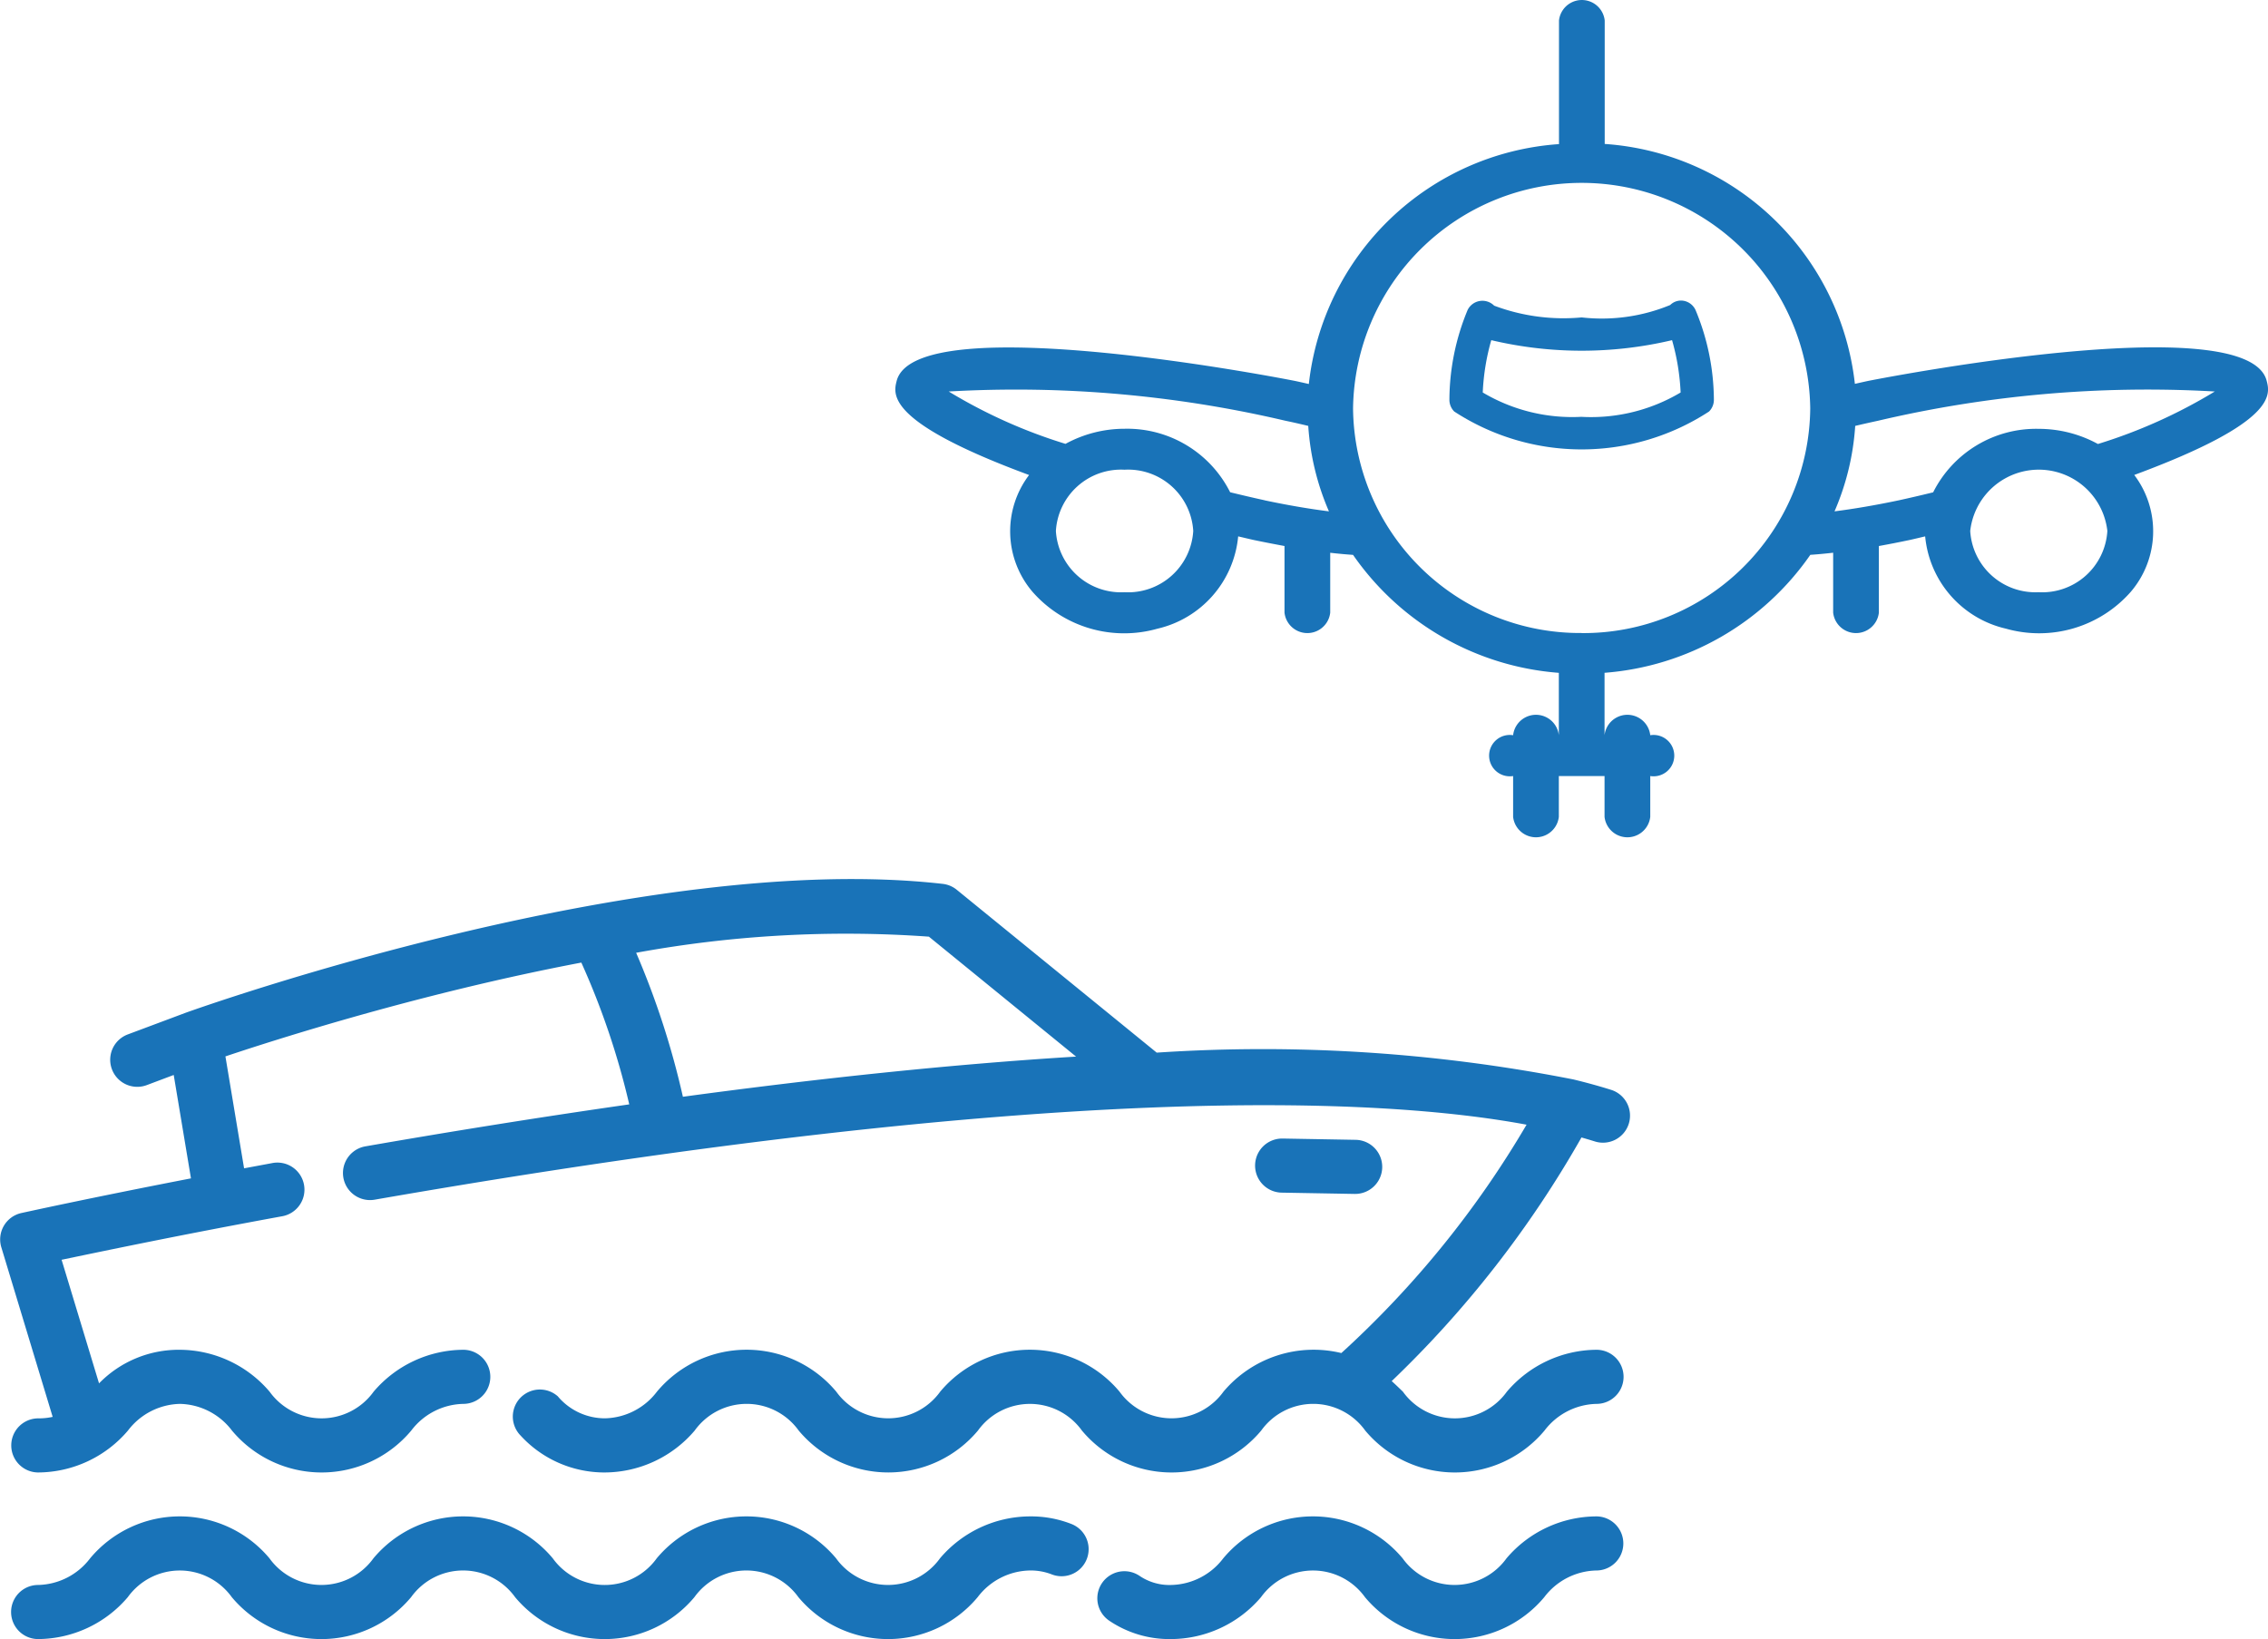 <svg xmlns="http://www.w3.org/2000/svg" width="54.822" height="39.626" viewBox="0 0 54.822 39.626">
  <g id="boat" transform="translate(-0.002 -113.568)">
    <g id="Group_5601" data-name="Group 5601" transform="translate(30.347 141.093)">
      <g id="Group_5600" data-name="Group 5600" transform="translate(0 0)">
        <path id="Path_14222" data-name="Path 14222" d="M396.835,218.169l-1.753-.031h-.012a.654.654,0,0,0-.012,1.308l1.753.031h.012a.654.654,0,0,0,.012-1.308Z" transform="translate(-394.417 -218.137)" fill="#1973b8"/>
      </g>
    </g>
    <g id="Group_5603" data-name="Group 5603" transform="translate(26.527 150.229)">
      <g id="Group_5602" data-name="Group 5602" transform="translate(0 0)">
        <path id="Path_14223" data-name="Path 14223" d="M356.827,336.875a2.867,2.867,0,0,0-2.167,1.013,1.547,1.547,0,0,1-2.513,0,2.824,2.824,0,0,0-4.334,0,1.619,1.619,0,0,1-1.257.645,1.285,1.285,0,0,1-.768-.221.654.654,0,0,0-.73,1.086,2.6,2.6,0,0,0,1.5.443,2.868,2.868,0,0,0,2.167-1.013,1.547,1.547,0,0,1,2.513,0,2.824,2.824,0,0,0,4.334,0,1.62,1.62,0,0,1,1.257-.645.654.654,0,1,0,0-1.308Z" transform="translate(-344.769 -336.875)" fill="#1973b8"/>
      </g>
    </g>
    <g id="Group_5605" data-name="Group 5605" transform="translate(0.271 150.229)">
      <g id="Group_5604" data-name="Group 5604" transform="translate(0 0)">
        <path id="Path_14224" data-name="Path 14224" d="M29.129,337.061a2.676,2.676,0,0,0-1.015-.186,2.868,2.868,0,0,0-2.167,1.013,1.547,1.547,0,0,1-2.513,0,2.824,2.824,0,0,0-4.334,0,1.547,1.547,0,0,1-2.514,0,2.824,2.824,0,0,0-4.334,0,1.548,1.548,0,0,1-2.514,0,2.824,2.824,0,0,0-4.334,0,1.62,1.62,0,0,1-1.257.645.654.654,0,0,0,0,1.308,2.868,2.868,0,0,0,2.167-1.013,1.548,1.548,0,0,1,2.514,0,2.824,2.824,0,0,0,4.334,0,1.547,1.547,0,0,1,2.514,0,2.824,2.824,0,0,0,4.334,0,1.547,1.547,0,0,1,2.514,0,2.823,2.823,0,0,0,4.333,0,1.619,1.619,0,0,1,1.257-.645,1.4,1.4,0,0,1,.528.092.654.654,0,0,0,.487-1.214Z" transform="translate(-3.494 -336.875)" fill="#1973b8"/>
      </g>
    </g>
    <g id="Group_5607" data-name="Group 5607" transform="translate(0.002 134.818)">
      <g id="Group_5606" data-name="Group 5606" transform="translate(0 0)">
        <path id="Path_14225" data-name="Path 14225" d="M38.216,142.847l.012-.023v0c.107.03.212.061.315.093a.654.654,0,1,0,.391-1.248c-.284-.089-.586-.172-.9-.248h0a38.78,38.78,0,0,0-10.072-.648l-4.833-3.937a.654.654,0,0,0-.339-.143c-7.206-.819-17.852,2.955-18.3,3.116l0,0h0l-1.4.524a.654.654,0,1,0,.46,1.225l.651-.245.417,2.5c-2.5.484-4.08.834-4.1.838a.654.654,0,0,0-.484.828l1.241,4.1a1.554,1.554,0,0,1-.347.036.654.654,0,0,0,0,1.308,2.868,2.868,0,0,0,2.167-1.013,1.62,1.62,0,0,1,1.257-.645,1.62,1.62,0,0,1,1.257.645,2.824,2.824,0,0,0,4.334,0,1.619,1.619,0,0,1,1.257-.645.654.654,0,1,0,0-1.308,2.868,2.868,0,0,0-2.167,1.013,1.548,1.548,0,0,1-2.514,0,2.868,2.868,0,0,0-2.167-1.013,2.689,2.689,0,0,0-1.956.812l-.905-2.988c.96-.2,2.861-.6,5.32-1.05a.654.654,0,1,0-.237-1.286l-.672.125-.451-2.706c.951-.319,3.126-1.016,5.758-1.652q1.471-.355,2.845-.616a18.522,18.522,0,0,1,1.158,3.428c-2.214.317-4.369.665-6.378,1.015a.654.654,0,1,0,.225,1.289c16.488-2.872,24.344-2.465,27.843-1.813a23.625,23.625,0,0,1-4.477,5.521,2.85,2.85,0,0,0-2.849.933,1.547,1.547,0,0,1-2.513,0,2.824,2.824,0,0,0-4.334,0,1.547,1.547,0,0,1-2.513,0,2.824,2.824,0,0,0-4.334,0,1.62,1.62,0,0,1-1.257.645,1.488,1.488,0,0,1-1.14-.532.654.654,0,0,0-.9.948,2.746,2.746,0,0,0,2.042.893,2.868,2.868,0,0,0,2.167-1.013,1.547,1.547,0,0,1,2.514,0,2.824,2.824,0,0,0,4.333,0,1.547,1.547,0,0,1,2.513,0,2.824,2.824,0,0,0,4.334,0,1.547,1.547,0,0,1,2.514,0,2.824,2.824,0,0,0,4.334,0,1.62,1.62,0,0,1,1.257-.645.654.654,0,1,0,0-1.308,2.868,2.868,0,0,0-2.167,1.013,1.547,1.547,0,0,1-2.513,0c-.086-.083-.175-.17-.271-.256A25.7,25.7,0,0,0,38.216,142.847ZM16.509,141.84a19.888,19.888,0,0,0-1.13-3.481,28.14,28.14,0,0,1,7.076-.39l3.558,2.9C22.924,141.058,19.675,141.411,16.509,141.84Z" transform="translate(-0.002 -136.574)" fill="#1973b8"/>
      </g>
    </g>
    <g id="havaaracı" transform="translate(21.644 113.568)">
      <path id="Path_14060" data-name="Path 14060" d="M23.5,9.418c-.107.023-.206.046-.307.068a6.535,6.535,0,0,0-6.047-5.8V.7a.556.556,0,0,0-1.105,0V3.69a6.535,6.535,0,0,0-6.047,5.8c-.1-.023-.2-.046-.308-.069C9.591,9.4.51,7.605.032,9.412c-.085.331-.258,1,3.2,2.278a2.252,2.252,0,0,0,.089,2.831,2.948,2.948,0,0,0,3.012.885,2.533,2.533,0,0,0,1.953-2.232c.125.028.256.061.38.088.258.054.5.1.74.145v1.611a.556.556,0,0,0,1.105,0V13.57q.288.033.552.051a6.669,6.669,0,0,0,4.974,2.852v1.508a.556.556,0,0,0-1.105,0,.5.5,0,1,0,0,.987v.987a.556.556,0,0,0,1.105,0v-.987h1.105v.987a.556.556,0,0,0,1.105,0v-.987a.5.5,0,1,0,0-.987.556.556,0,0,0-1.105,0V16.472a6.669,6.669,0,0,0,4.974-2.852q.264-.018.552-.051v1.449a.556.556,0,0,0,1.105,0V13.407c.238-.043.485-.091.744-.146.121-.026.251-.059.375-.087a2.532,2.532,0,0,0,1.953,2.231,2.948,2.948,0,0,0,3.012-.885,2.253,2.253,0,0,0,.089-2.831c3.46-1.28,3.287-1.947,3.2-2.28C32.67,7.6,23.588,9.4,23.5,9.418ZM5.538,14.524a1.577,1.577,0,0,1-1.658-1.481,1.577,1.577,0,0,1,1.658-1.481A1.577,1.577,0,0,1,7.2,13.043,1.578,1.578,0,0,1,5.538,14.524ZM8.923,12.3c-.268-.058-.549-.125-.831-.193a2.784,2.784,0,0,0-2.554-1.535,2.977,2.977,0,0,0-1.426.365A12.521,12.521,0,0,1,1.289,9.671a28.533,28.533,0,0,1,8.138.707c.2.041.378.083.553.125a6.2,6.2,0,0,0,.5,2.066c-.467-.059-.982-.146-1.555-.267Zm7.666,3.21a5.485,5.485,0,0,1-5.526-5.431,5.526,5.526,0,0,1,11.051,0A5.485,5.485,0,0,1,16.59,15.512Zm11.05-.987a1.577,1.577,0,0,1-1.658-1.481,1.668,1.668,0,0,1,3.315,0A1.578,1.578,0,0,1,27.64,14.524Zm1.427-3.584a2.98,2.98,0,0,0-1.427-.365,2.784,2.784,0,0,0-2.554,1.535c-.28.068-.561.134-.826.192-.575.121-1.091.208-1.558.268a6.2,6.2,0,0,0,.5-2.066c.176-.042.358-.083.553-.125a28.5,28.5,0,0,1,8.139-.707,12.531,12.531,0,0,1-2.824,1.269Zm0,0" transform="translate(0.001 -0.206)" fill="#1973b8"/>
      <path id="Path_14061" data-name="Path 14061" d="M193.893,119.632a.393.393,0,0,0-.281-.227.371.371,0,0,0-.334.1,4.33,4.33,0,0,1-2.14.3,4.759,4.759,0,0,1-2.115-.284h0a.4.4,0,0,0-.64.1,5.709,5.709,0,0,0-.442,2.177.4.4,0,0,0,.117.282,5.634,5.634,0,0,0,6.159,0,.4.4,0,0,0,.117-.282A5.708,5.708,0,0,0,193.893,119.632Zm-2.755,2.576a4.231,4.231,0,0,1-2.391-.588,5.462,5.462,0,0,1,.206-1.265,9.488,9.488,0,0,0,4.37,0,5.468,5.468,0,0,1,.207,1.265,4.232,4.232,0,0,1-2.391.589Zm0,0" transform="translate(-174.548 -112.131)" fill="#1973b8"/>
    </g>
  </g>
</svg>
